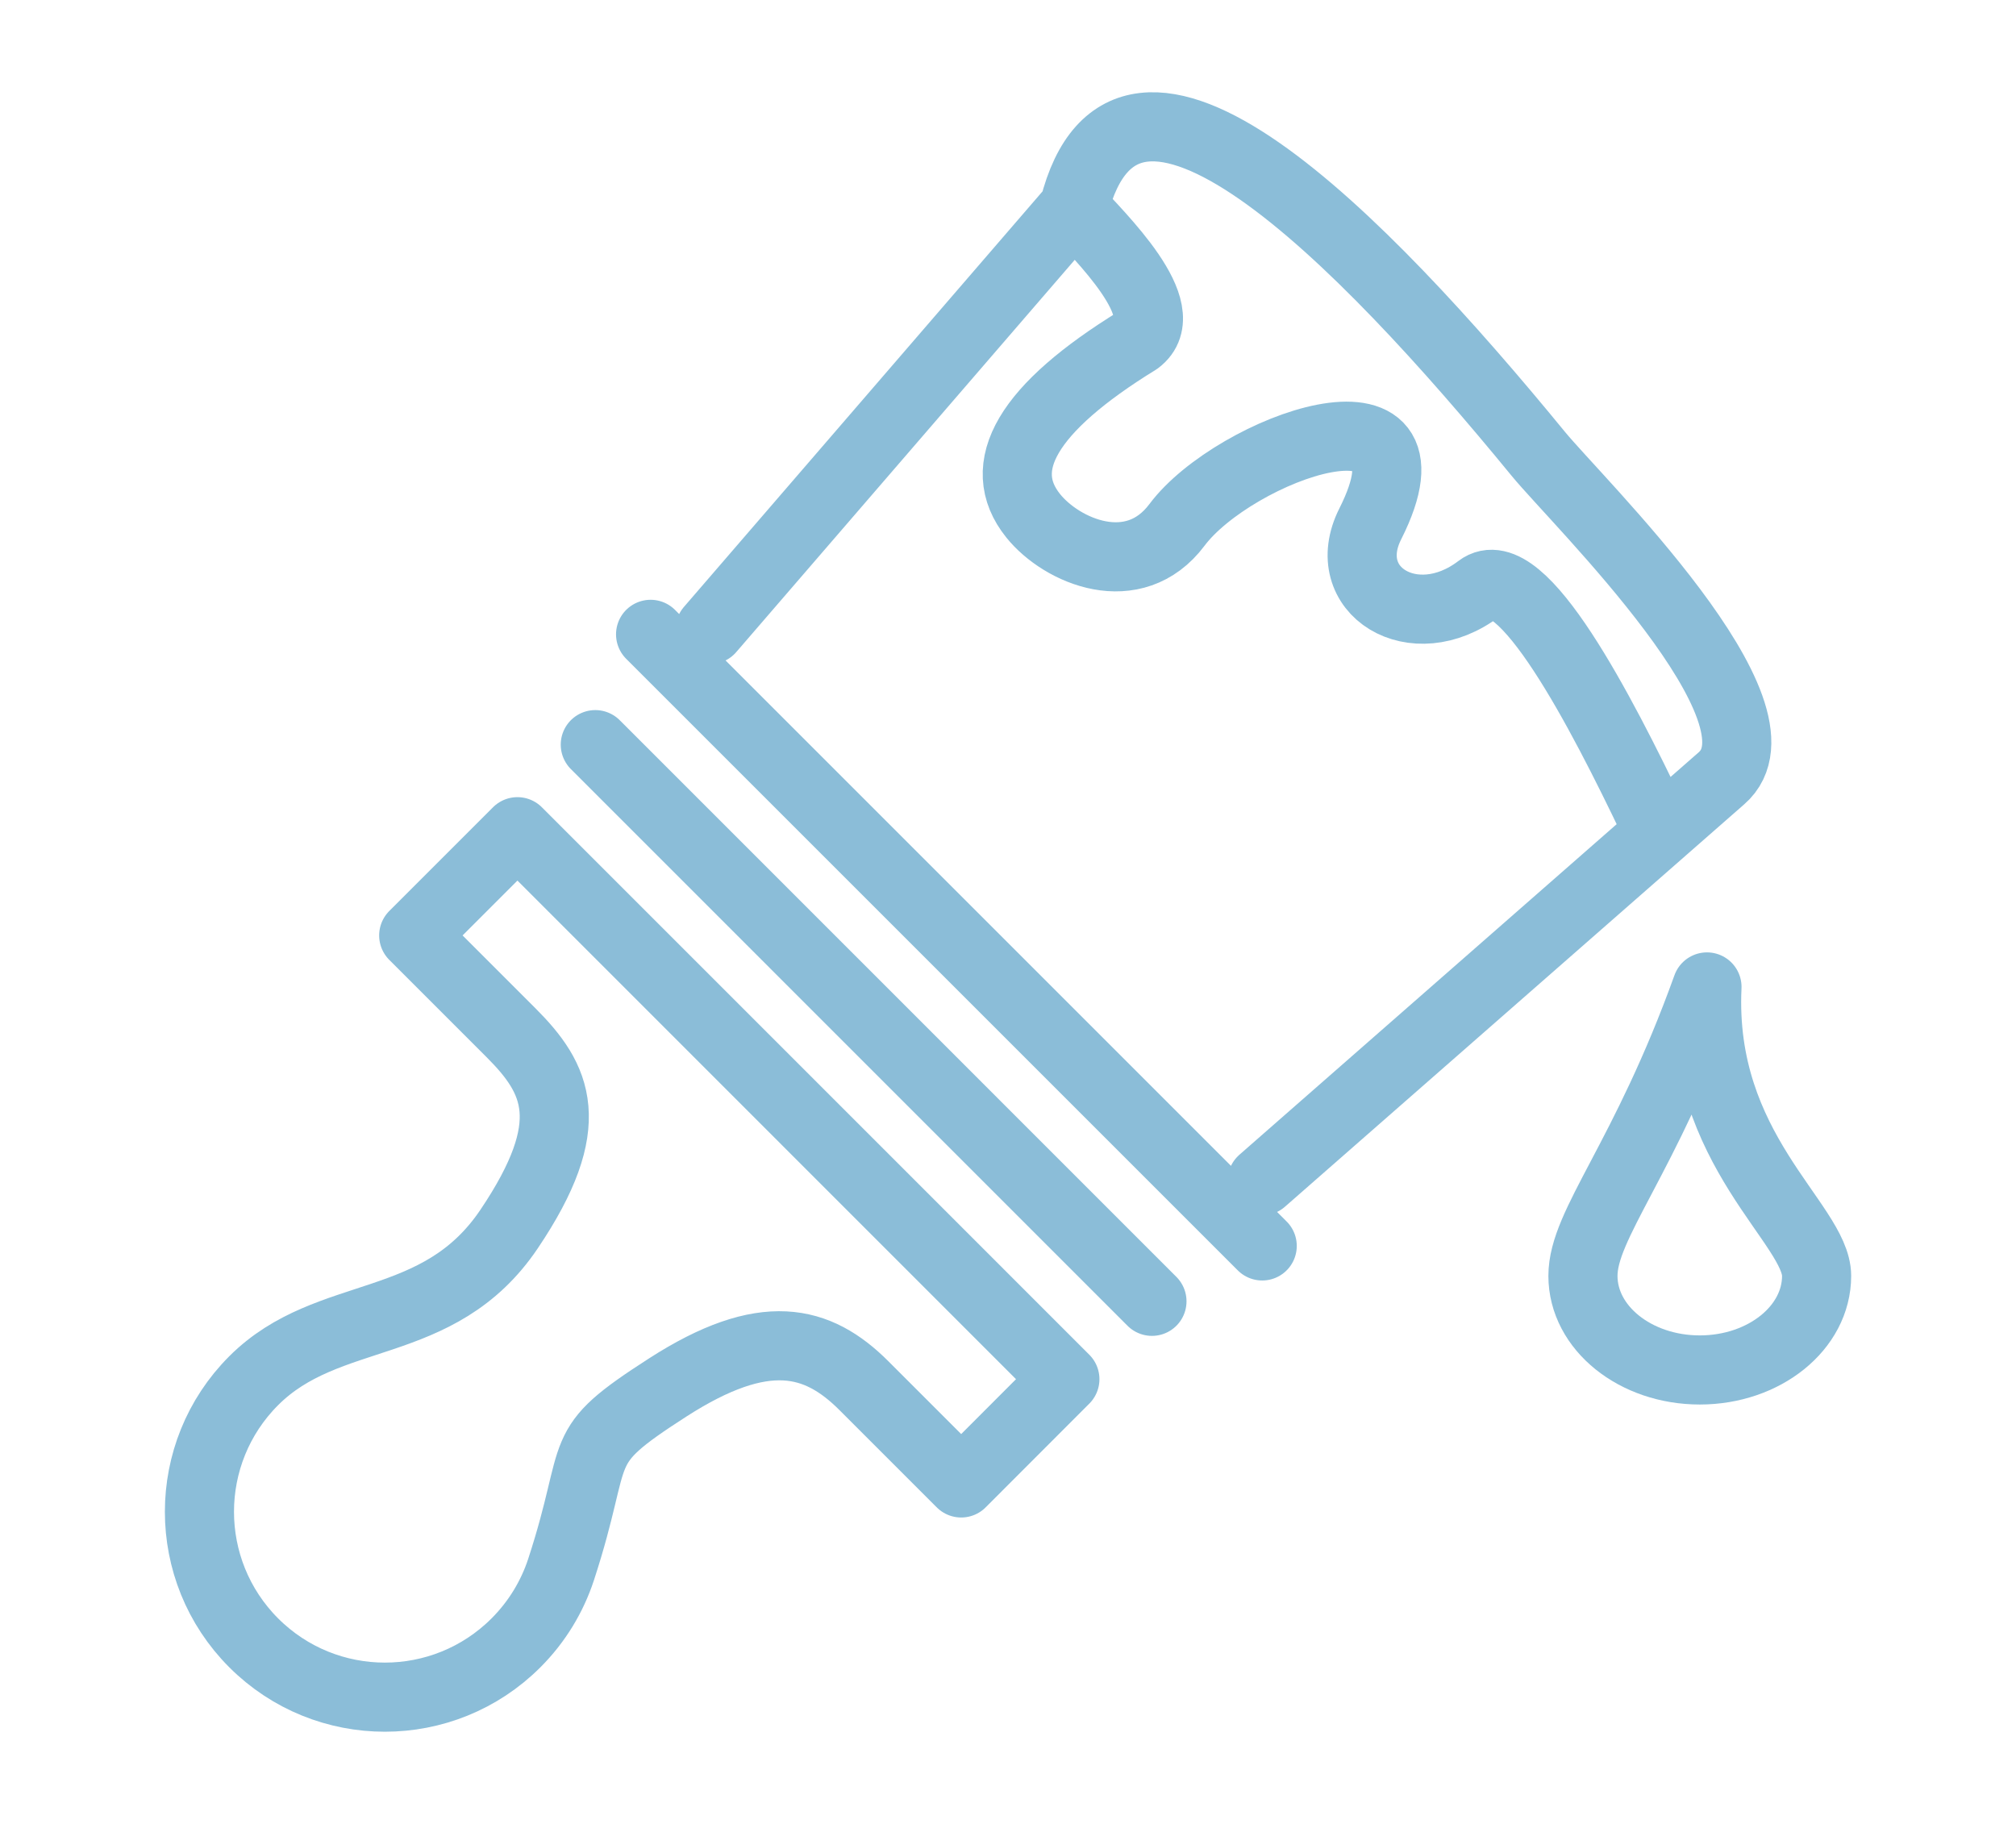<?xml version="1.0" encoding="utf-8"?>
<!-- Generator: Adobe Illustrator 24.1.1, SVG Export Plug-In . SVG Version: 6.00 Build 0)  -->
<svg version="1.1" id="Laag_1" xmlns="http://www.w3.org/2000/svg" xmlns:xlink="http://www.w3.org/1999/xlink" x="0px" y="0px"
	 viewBox="0 0 42 38" style="enable-background:new 0 0 42 38;" xml:space="preserve">
<style type="text/css">
	.st0{fill:none;stroke:#8BBDD8;stroke-width:1.44;stroke-linecap:round;stroke-linejoin:round;stroke-miterlimit:10;}
</style>
<path class="st0" d="M22.185,28.734L10.78,17.328l-2.161,2.161l2.026,2.026
	c0.964,0.964,1.437,1.899-0.038,4.09c-1.475,2.191-3.767,1.606-5.321,3.16
	c-1.508,1.508-1.508,3.954,0,5.463c1.509,1.508,3.954,1.508,5.463,0
	c0.444-0.444,0.757-0.97,0.94-1.528c0.853-2.61,0.203-2.495,2.22-3.792
	c2.016-1.298,3.126-1.002,4.09-0.038l2.026,2.026L22.185,28.734L22.185,28.734z
	 M12.402,15.514l11.597,11.598"/>
<path class="st0" d="M13.554,13.216l12.742,12.742 M26.295,24.6l9.568-8.384
	c1.55-1.348-2.992-5.756-3.818-6.764c-3.695-4.509-8.574-9.495-9.673-5.119
	l-7.579,8.783 M22.373,4.332c0.518,0.577,2.152,2.144,1.322,2.763
	c-2.292,1.41-2.992,2.626-2.171,3.65c0.595,0.742,2.097,1.392,2.997,0.19
	c1.191-1.59,5.627-3.196,4.027-0.022c-0.7,1.388,0.907,2.388,2.268,1.35
	c0.878-0.67,2.553,2.586,3.624,4.826"/>
<path class="st0" d="M35.562,20.562c-1.294,3.597-2.584,4.937-2.584,6.02
	c0,1.082,1.09,1.96,2.434,1.96c1.344,0,2.434-0.878,2.434-1.96
	C37.845,25.499,35.401,23.956,35.562,20.562L35.562,20.562z"/>
</svg>
